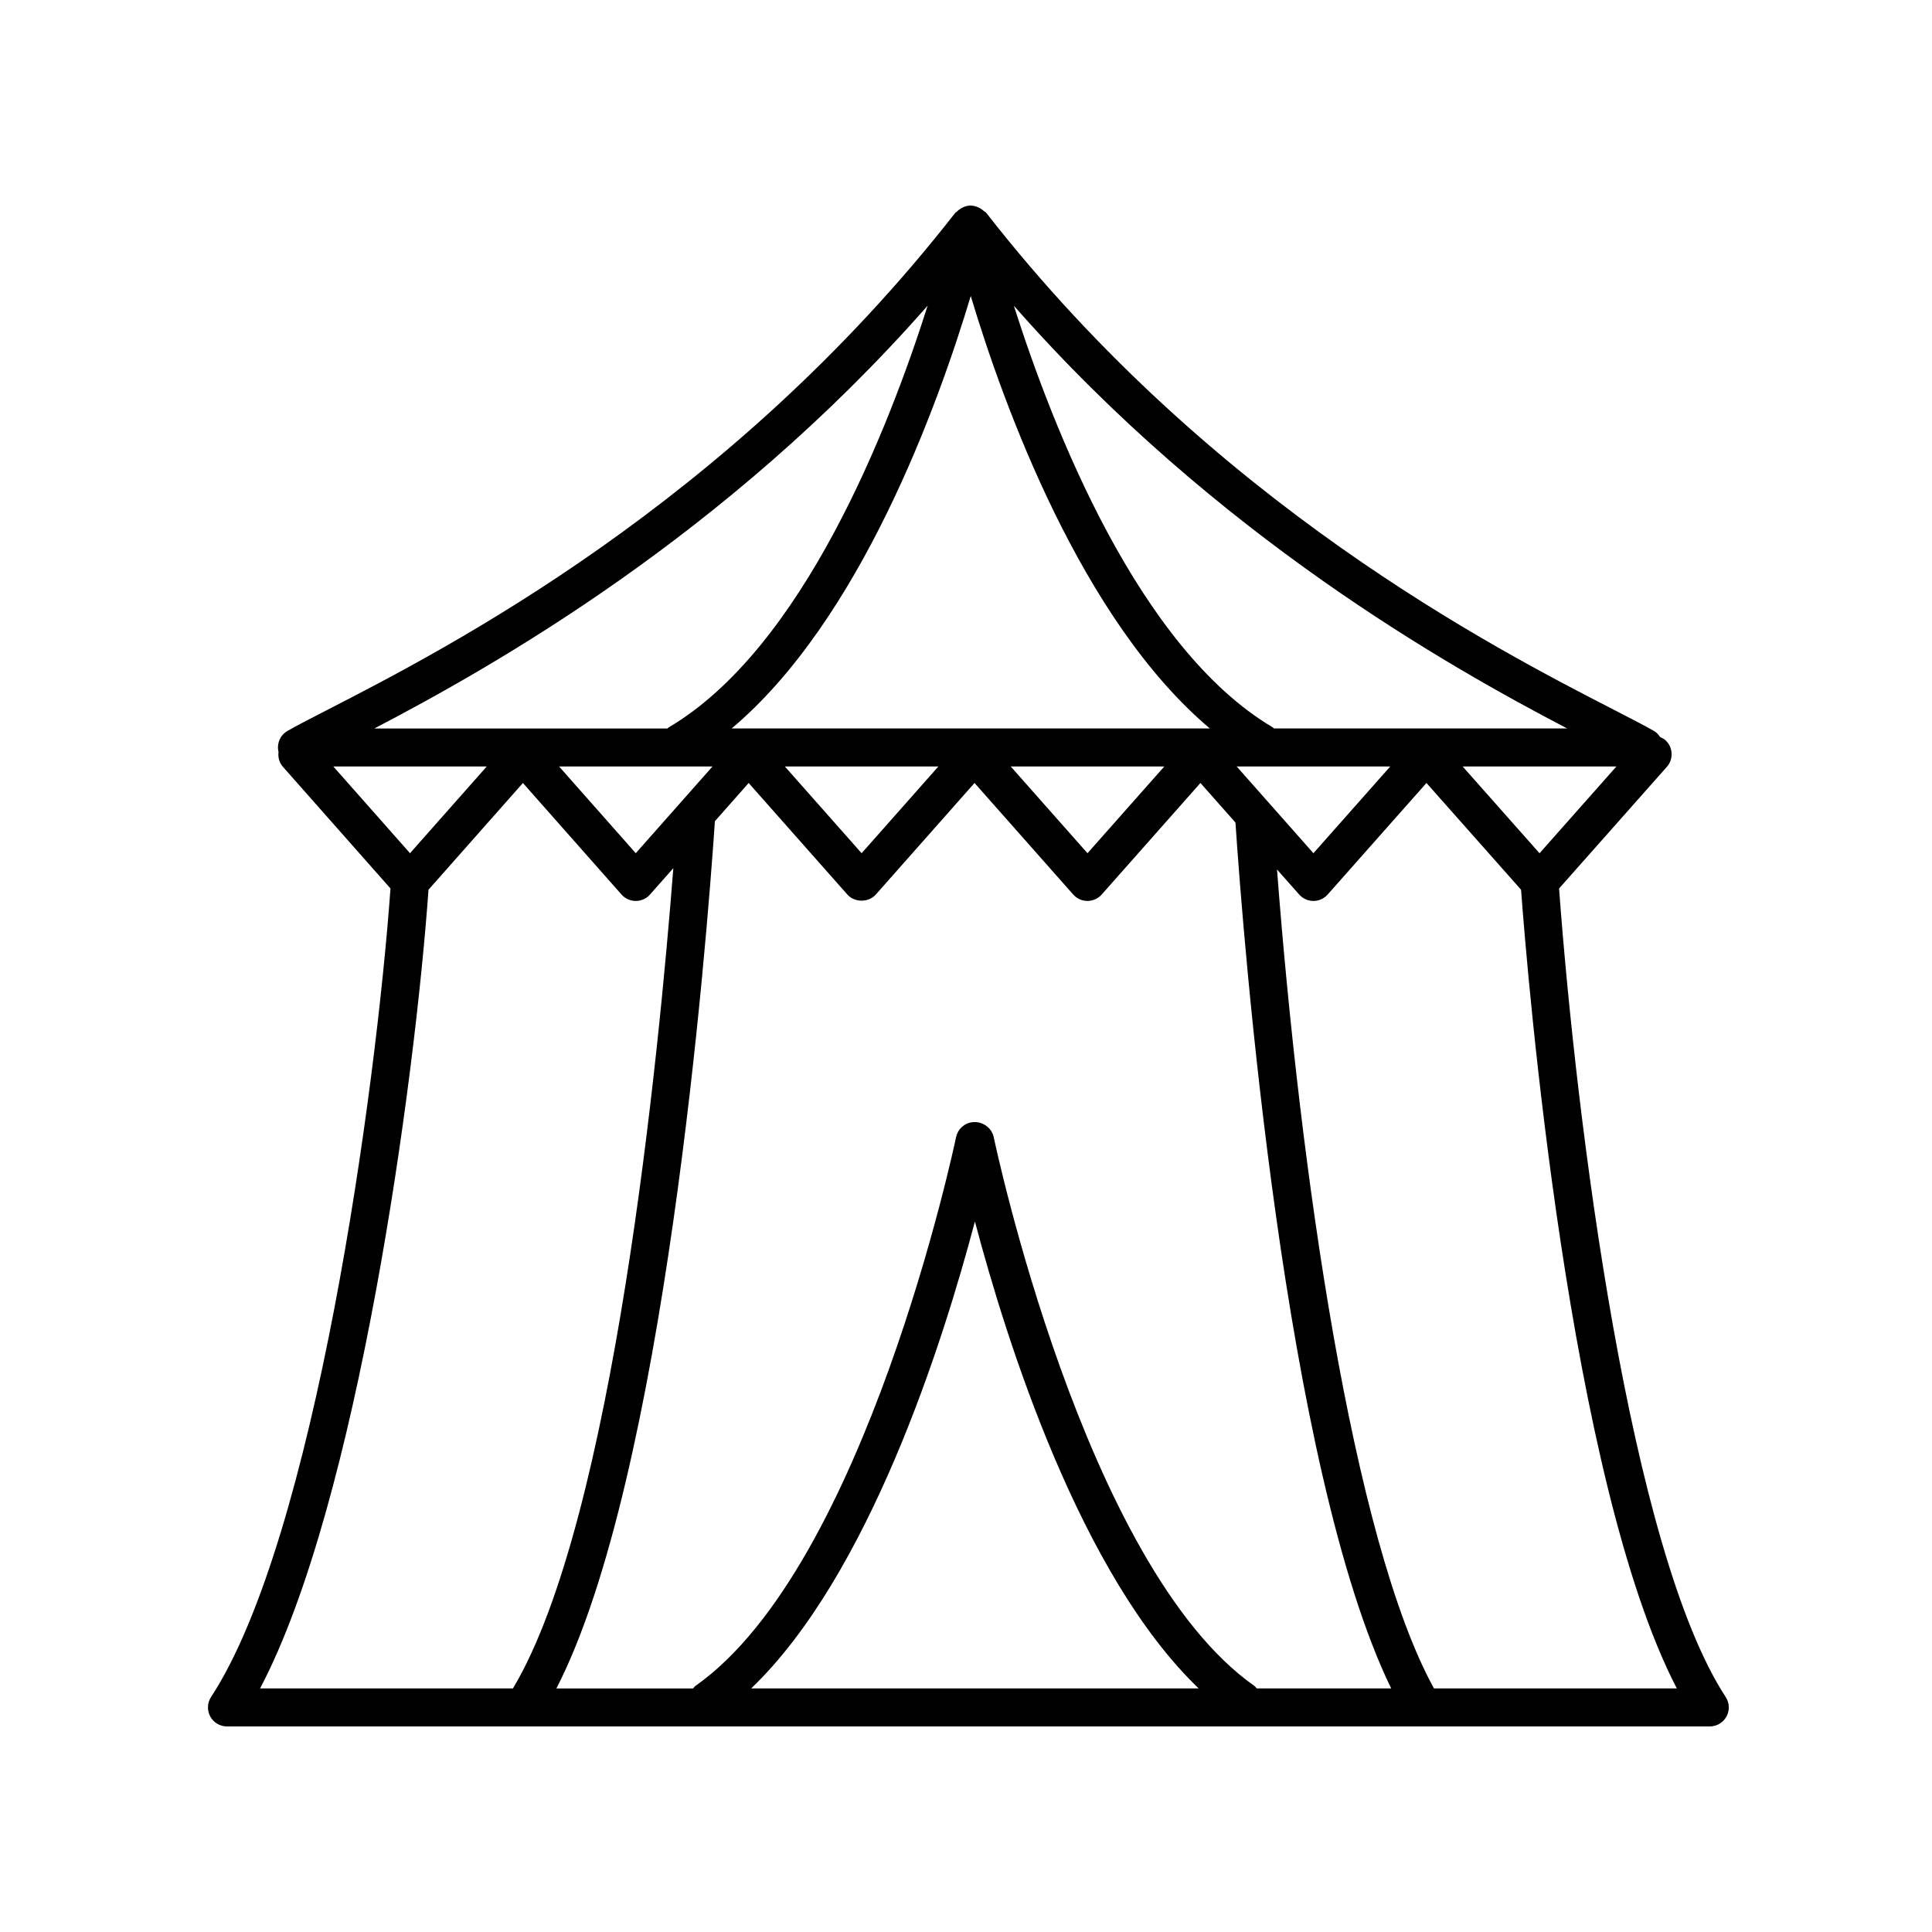 <?xml version="1.0" encoding="UTF-8"?>
<!-- Uploaded to: SVG Repo, www.svgrepo.com, Generator: SVG Repo Mixer Tools -->
<svg fill="#000000" width="800px" height="800px" version="1.1" viewBox="144 144 512 512" xmlns="http://www.w3.org/2000/svg">
 <path d="m204.14 601.52h392.97c1.848 0 3.551-1.012 4.43-2.641 0.883-1.629 0.801-3.606-0.211-5.152-25.281-38.633-39.559-151.82-44.16-214.27l28.562-32.23c1.844-2.082 1.652-5.266-0.43-7.113-0.402-0.359-0.871-0.57-1.34-0.777-0.422-0.645-0.941-1.23-1.648-1.633-2.383-1.367-5.918-3.188-10.434-5.512-31.816-16.355-106.32-54.648-166.52-131.79-0.16-0.207-0.422-0.297-0.621-0.469-0.266-0.246-0.543-0.457-0.855-0.648-0.195-0.105-0.359-0.227-0.562-0.301-0.676-0.297-1.387-0.512-2.137-0.512-0.777 0-1.484 0.23-2.152 0.551-0.066 0.023-0.117 0.07-0.18 0.102-0.469 0.25-0.887 0.562-1.254 0.945-0.137 0.133-0.332 0.191-0.453 0.344-60.203 77.133-134.71 115.43-166.53 131.78-4.516 2.316-8.051 4.141-10.434 5.512-1.945 1.117-2.898 3.379-2.371 5.551-0.176 1.391 0.172 2.836 1.176 3.965l28.496 32.234c-3.812 53.27-20.051 172.24-47.551 214.27-1.012 1.547-1.094 3.527-0.215 5.152 0.871 1.629 2.574 2.644 4.422 2.644zm48.516-231.41-20.324-22.988h40.664zm148.6-147.68c8.707 29.039 29.32 85.918 63.371 114.62h-126.73c34.066-28.68 54.66-85.57 63.363-114.62zm70.473 124.69h40.703l-20.359 22.992zm-19.172 0-20.359 22.992-20.348-22.992zm-59.871 0-20.348 22.992-20.348-22.992zm-59.863 0-20.34 22.988-20.324-22.988zm9.578 4.379 26.156 29.559c1.914 2.168 5.633 2.168 7.547 0l26.156-29.559 26.156 29.559c0.957 1.078 2.328 1.699 3.773 1.699 1.441 0 2.816-0.621 3.773-1.699l26.168-29.559 9.281 10.488c2.066 30.758 12.891 171.13 41.266 229.46h-35.629c-0.215-0.223-0.371-0.484-0.637-0.672-45.125-31.727-68.824-144.27-69.055-145.4-0.484-2.336-2.664-4.019-5.055-4.019-2.387 0-4.449 1.676-4.934 4.019-0.23 1.133-23.938 113.68-69.066 145.41-0.262 0.188-0.418 0.449-0.637 0.672h-36.215c28.723-55.703 39.785-197.07 42.008-229.83zm119.26 239.95h-118.59c31.227-29.93 50.812-91.594 59.293-123.75 8.484 32.156 28.066 93.816 59.301 123.75zm62.355 0c-21.562-39.207-35.555-137.73-41.594-217.03l5.875 6.641c0.957 1.078 2.328 1.699 3.773 1.699 1.441 0 2.816-0.621 3.773-1.699l26.184-29.562 25.07 28.289c1.676 22.637 12.668 156.59 41.277 211.66zm48.355-244.33-20.379 23-20.379-23zm-13.062-10.074h-77.676c-0.109-0.074-0.172-0.191-0.293-0.262-35.555-20.98-58.324-79.266-68.66-111.77 53.648 61.066 115.56 95.812 146.63 112.03zm-169.47-112.05c-10.305 32.492-33.043 90.77-68.629 111.77-0.133 0.074-0.203 0.207-0.324 0.293h-77.688c31.066-16.223 92.996-50.98 146.64-112.06zm-132.28 154.79 25.02-28.285 26.133 29.559c0.953 1.078 2.328 1.699 3.773 1.699 1.445 0 2.816-0.621 3.773-1.699l6.184-6.992c-3.773 48.617-15.754 172.55-42.449 217.29-0.016 0.031-0.016 0.059-0.031 0.09h-67.039c25.863-48.996 41.016-160.63 44.637-211.66z"/>
</svg>